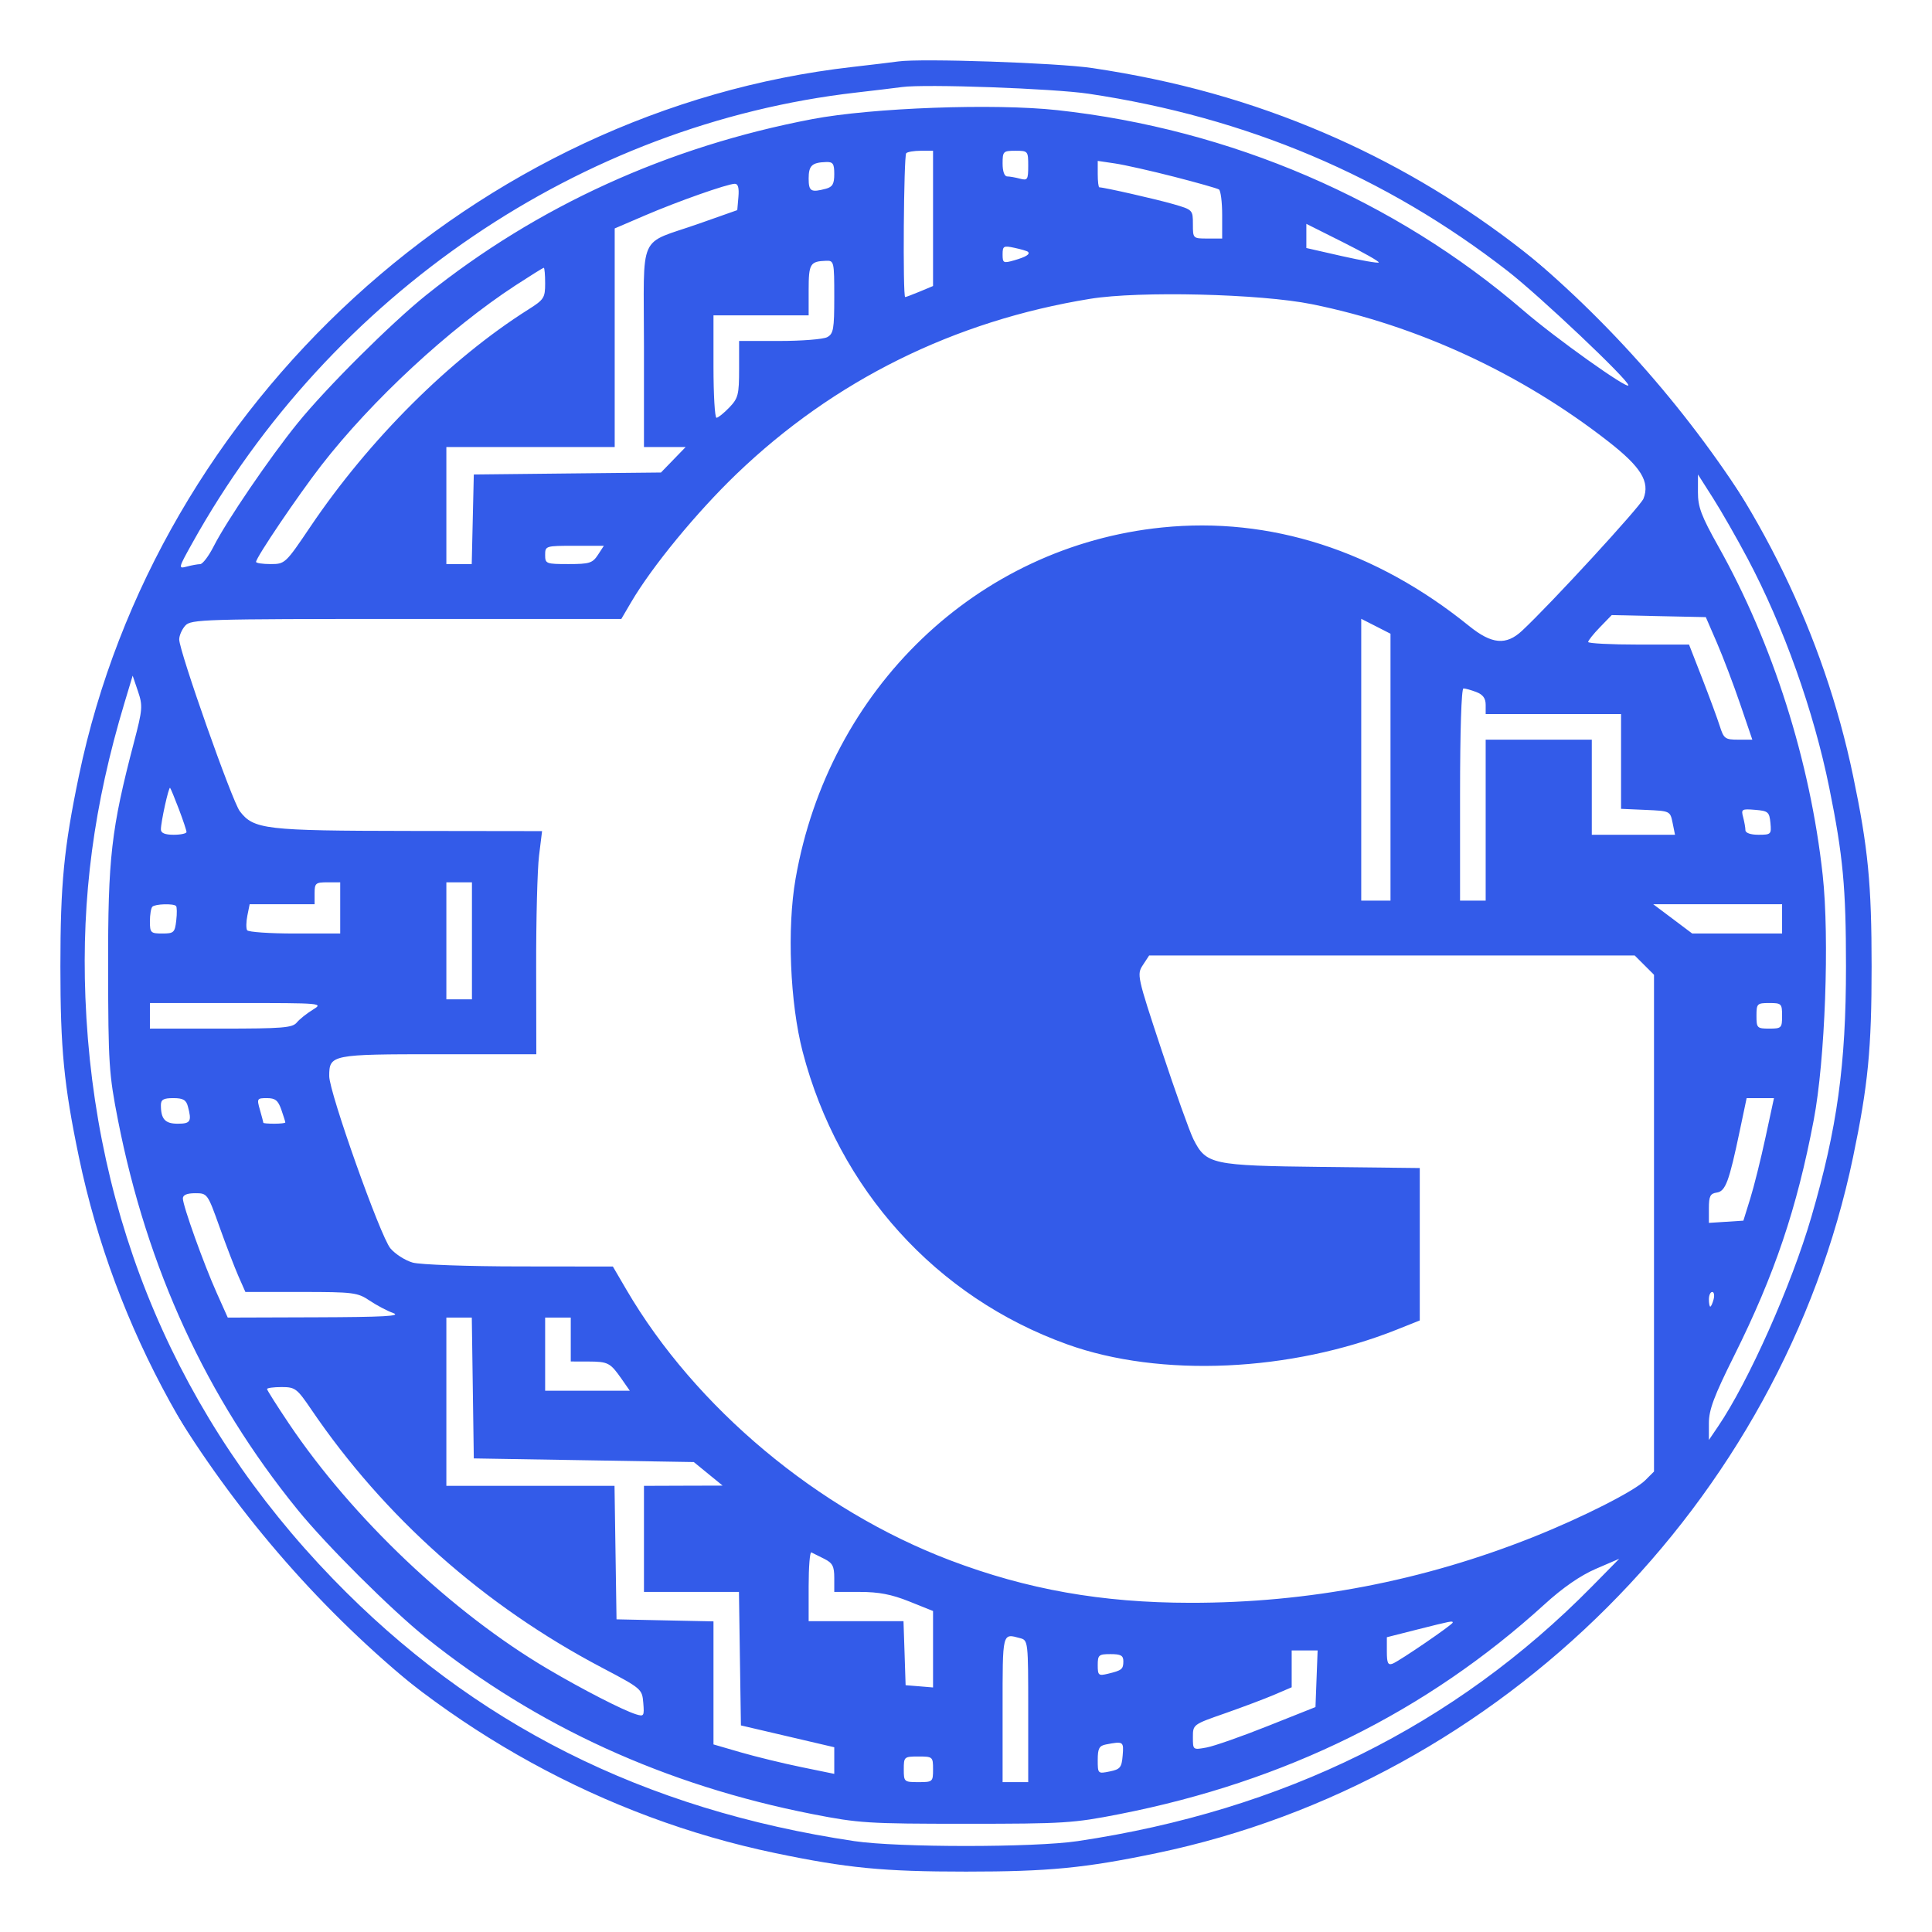 <svg width="54" height="54" viewBox="0 0 54 54" fill="none" xmlns="http://www.w3.org/2000/svg">
<rect width="54" height="54" fill="white"/>
<path fill-rule="evenodd" clip-rule="evenodd" d="M25.108 1.717C24.939 1.741 24.364 1.81 23.829 1.871C13.334 3.064 4.377 11.271 2.205 21.685C1.786 23.698 1.688 24.707 1.688 27.012C1.688 29.317 1.786 30.326 2.205 32.339C4.215 41.975 12.03 49.786 21.67 51.795C23.684 52.215 24.694 52.312 27 52.312C29.306 52.312 30.316 52.215 32.33 51.795C41.968 49.786 49.785 41.973 51.794 32.339C52.214 30.326 52.312 29.317 52.312 27.012C52.312 24.707 52.214 23.698 51.794 21.685C50.146 13.782 44.511 6.929 37.02 3.718C34.96 2.835 32.877 2.252 30.529 1.902C29.553 1.757 25.754 1.627 25.108 1.717ZM30.427 2.62C34.845 3.28 38.726 4.922 42.138 7.574C43.035 8.271 45.514 10.617 45.514 10.769C45.514 10.903 43.48 9.455 42.585 8.683C38.989 5.584 34.389 3.606 29.554 3.079C27.791 2.886 24.374 3.012 22.704 3.329C18.664 4.098 15.014 5.761 11.913 8.247C10.933 9.032 9.118 10.84 8.316 11.83C7.538 12.79 6.335 14.557 5.974 15.267C5.835 15.542 5.664 15.767 5.595 15.768C5.526 15.769 5.357 15.799 5.221 15.836C4.979 15.9 4.982 15.884 5.366 15.195C9.247 8.218 16.241 3.469 23.931 2.587C24.466 2.526 25.041 2.456 25.21 2.433C25.846 2.344 29.444 2.473 30.427 2.62ZM26.079 6.104V7.994L25.709 8.149C25.505 8.234 25.321 8.303 25.3 8.303C25.23 8.303 25.259 4.352 25.329 4.282C25.367 4.244 25.551 4.214 25.738 4.214H26.079V6.104ZM28.739 4.635C28.739 5.021 28.72 5.051 28.509 4.994C28.382 4.96 28.221 4.932 28.151 4.931C28.073 4.93 28.023 4.789 28.023 4.572C28.023 4.231 28.04 4.214 28.381 4.214C28.732 4.214 28.739 4.222 28.739 4.635ZM23.318 4.866C23.318 5.139 23.269 5.225 23.088 5.274C22.666 5.387 22.602 5.35 22.602 4.989C22.602 4.629 22.693 4.542 23.088 4.529C23.282 4.522 23.318 4.573 23.318 4.866ZM32.816 4.94C33.456 5.104 34.02 5.264 34.069 5.295C34.119 5.325 34.16 5.647 34.16 6.009V6.667H33.751C33.343 6.667 33.342 6.666 33.342 6.266C33.342 5.868 33.336 5.862 32.797 5.706C32.329 5.57 30.858 5.236 30.727 5.236C30.702 5.236 30.682 5.07 30.682 4.867V4.497L31.168 4.569C31.435 4.609 32.177 4.776 32.816 4.94ZM20.639 5.504L20.607 5.873L19.533 6.252C17.802 6.861 17.999 6.422 17.999 9.687V12.495H18.581H19.164L18.819 12.851L18.474 13.207L15.858 13.234L13.243 13.262L13.214 14.514L13.185 15.766H12.83H12.476V14.131V12.495H14.828H17.181V9.44V6.385L18.024 6.023C18.949 5.626 20.325 5.141 20.537 5.137C20.629 5.135 20.661 5.25 20.639 5.504ZM38.536 7.337C38.512 7.361 38.047 7.28 37.502 7.157L36.513 6.932V6.594V6.257L37.546 6.775C38.115 7.06 38.56 7.313 38.536 7.337ZM28.73 7.037C28.803 7.104 28.678 7.181 28.344 7.277C28.045 7.363 28.023 7.351 28.023 7.112C28.023 6.876 28.05 6.861 28.355 6.927C28.538 6.966 28.707 7.016 28.73 7.037ZM23.318 8.3C23.318 9.202 23.295 9.33 23.12 9.424C23.011 9.482 22.413 9.53 21.79 9.53H20.658V10.317C20.658 11.031 20.633 11.13 20.384 11.39C20.232 11.548 20.071 11.677 20.026 11.677C19.98 11.677 19.942 11.033 19.942 10.246V8.814H21.272H22.602V8.107C22.602 7.372 22.642 7.305 23.088 7.289C23.311 7.281 23.318 7.309 23.318 8.3ZM15.237 7.92C15.237 8.325 15.205 8.374 14.765 8.652C12.58 10.032 10.319 12.285 8.677 14.719C7.979 15.754 7.965 15.766 7.564 15.766C7.34 15.766 7.157 15.739 7.157 15.705C7.157 15.581 8.33 13.847 8.982 13.006C10.391 11.191 12.548 9.192 14.406 7.978C14.822 7.707 15.178 7.485 15.199 7.485C15.22 7.485 15.237 7.681 15.237 7.92ZM36.666 8.502C39.623 9.099 42.517 10.439 44.953 12.34C45.868 13.054 46.12 13.463 45.936 13.937C45.852 14.153 43.333 16.894 42.539 17.632C42.096 18.044 41.695 18.008 41.064 17.498C38.451 15.384 35.498 14.436 32.481 14.743C27.313 15.269 23.163 19.245 22.236 24.563C21.995 25.944 22.081 28.037 22.434 29.394C23.435 33.239 26.166 36.26 29.832 37.576C32.431 38.51 36.075 38.346 39.044 37.162L39.683 36.907V34.777V32.647L36.947 32.616C33.867 32.58 33.712 32.547 33.356 31.841C33.251 31.631 32.85 30.51 32.466 29.35C31.783 27.287 31.772 27.235 31.944 26.973L32.119 26.706H38.905H45.69L45.96 26.975L46.23 27.245V34.187V41.13L45.985 41.374C45.684 41.676 44.222 42.416 42.851 42.962C39.765 44.191 36.573 44.803 33.269 44.799C30.793 44.797 28.706 44.427 26.554 43.61C22.859 42.207 19.438 39.347 17.507 36.045L17.13 35.4L14.521 35.397C13.065 35.396 11.746 35.348 11.536 35.29C11.329 35.232 11.048 35.053 10.912 34.892C10.632 34.559 9.202 30.534 9.202 30.078C9.202 29.477 9.257 29.466 12.257 29.466H14.99L14.986 27.038C14.983 25.703 15.02 24.299 15.066 23.92L15.151 23.23L11.435 23.225C7.409 23.22 7.091 23.183 6.702 22.673C6.487 22.391 5.009 18.2 5.009 17.872C5.009 17.763 5.085 17.59 5.178 17.487C5.338 17.31 5.665 17.3 11.357 17.3H17.366L17.639 16.834C18.224 15.836 19.468 14.323 20.585 13.249C23.308 10.633 26.668 8.969 30.47 8.352C31.842 8.129 35.227 8.211 36.666 8.502ZM48.847 15.613C49.852 17.508 50.695 19.875 51.129 22.02C51.514 23.921 51.596 24.806 51.596 27.012C51.596 29.757 51.351 31.536 50.628 34.014C50.072 35.923 48.871 38.619 48.02 39.871L47.764 40.248V39.779C47.764 39.403 47.905 39.026 48.472 37.889C49.6 35.626 50.224 33.778 50.694 31.306C51.013 29.637 51.138 26.221 50.945 24.459C50.598 21.28 49.551 17.982 48.024 15.264C47.552 14.422 47.457 14.17 47.458 13.758L47.459 13.262L47.882 13.926C48.115 14.292 48.549 15.051 48.847 15.613ZM16.711 15.511C16.561 15.739 16.474 15.766 15.89 15.766C15.262 15.766 15.237 15.757 15.237 15.511C15.237 15.259 15.251 15.255 16.058 15.255H16.878L16.711 15.511ZM47.988 17.965C48.158 18.358 48.451 19.129 48.638 19.677L48.978 20.674H48.583C48.217 20.674 48.18 20.646 48.067 20.29C48 20.079 47.779 19.481 47.577 18.961L47.209 18.016H45.799C45.023 18.016 44.389 17.983 44.389 17.944C44.389 17.904 44.537 17.719 44.718 17.532L45.048 17.192L46.363 17.221L47.678 17.249L47.988 17.965ZM38.865 21.442V25.172H38.456H38.047V21.234V17.296L38.456 17.504L38.865 17.713V21.442ZM3.743 20.752C3.107 23.178 3.016 23.971 3.022 27.063C3.026 29.734 3.045 30.019 3.297 31.306C4.114 35.463 5.773 39.065 8.315 42.194C9.12 43.187 10.936 44.995 11.913 45.778C15.005 48.256 18.6 49.897 22.704 50.704C24.002 50.959 24.26 50.975 27 50.975C29.74 50.975 29.998 50.959 31.296 50.704C35.929 49.793 39.867 47.849 43.172 44.84C43.682 44.375 44.174 44.035 44.604 43.85L45.258 43.568L44.491 44.347C40.661 48.235 35.881 50.601 30.12 51.46C28.904 51.641 25.096 51.641 23.88 51.46C17.991 50.582 13.231 48.187 9.3 44.124C4.995 39.674 2.63 34.118 2.387 27.881C2.278 25.083 2.622 22.49 3.481 19.639L3.708 18.885L3.856 19.321C3.994 19.727 3.986 19.826 3.743 20.752ZM41.262 19.342C41.448 19.413 41.525 19.517 41.525 19.7V19.958H43.417H45.309V21.282V22.607L45.996 22.637C46.68 22.667 46.682 22.668 46.75 23L46.817 23.332H45.654H44.491V22.003V20.674H43.008H41.525V22.923V25.172H41.166H40.809V22.207C40.809 20.436 40.847 19.242 40.904 19.242C40.957 19.242 41.118 19.287 41.262 19.342ZM5 22.616C5.117 22.925 5.213 23.213 5.213 23.255C5.213 23.297 5.052 23.332 4.855 23.332C4.611 23.332 4.497 23.285 4.497 23.183C4.497 22.971 4.716 21.982 4.754 22.021C4.772 22.039 4.882 22.307 5 22.616ZM49.484 23C49.514 23.318 49.501 23.332 49.151 23.332C48.929 23.332 48.786 23.282 48.785 23.204C48.785 23.134 48.755 22.97 48.721 22.839C48.661 22.618 48.683 22.604 49.054 22.635C49.42 22.665 49.454 22.694 49.484 23ZM9.509 25.377V26.092H8.237C7.537 26.092 6.939 26.051 6.907 26C6.876 25.95 6.879 25.766 6.914 25.591L6.978 25.274H7.885H8.793V24.968C8.793 24.685 8.822 24.661 9.151 24.661H9.509V25.377ZM13.191 26.297V27.932H12.834H12.476V26.297V24.661H12.834H13.191V26.297ZM4.92 25.322C4.947 25.349 4.949 25.533 4.926 25.731C4.887 26.065 4.858 26.092 4.537 26.092C4.212 26.092 4.19 26.071 4.19 25.751C4.19 25.564 4.221 25.38 4.259 25.343C4.336 25.265 4.847 25.249 4.92 25.322ZM49.81 25.683V26.092H48.554H47.298L46.754 25.683L46.209 25.274H48.009H49.81V25.683ZM8.742 28.223C8.573 28.326 8.372 28.487 8.295 28.58C8.173 28.728 7.896 28.75 6.173 28.75H4.19V28.392V28.035L6.62 28.035C9.019 28.035 9.045 28.038 8.742 28.223ZM49.81 28.392C49.81 28.733 49.792 28.75 49.452 28.75C49.111 28.75 49.094 28.733 49.094 28.392C49.094 28.052 49.111 28.035 49.452 28.035C49.792 28.035 49.81 28.052 49.81 28.392ZM5.251 30.923C5.364 31.344 5.327 31.408 4.968 31.408C4.614 31.408 4.497 31.28 4.497 30.889C4.497 30.734 4.57 30.693 4.843 30.693C5.116 30.693 5.203 30.742 5.251 30.923ZM7.863 31.015C7.924 31.192 7.975 31.353 7.975 31.372C7.975 31.392 7.837 31.408 7.668 31.408C7.499 31.408 7.361 31.397 7.361 31.382C7.361 31.368 7.318 31.207 7.266 31.024C7.175 30.706 7.183 30.693 7.461 30.693C7.694 30.693 7.772 30.756 7.863 31.015ZM49.346 31.792C49.216 32.396 49.024 33.167 48.919 33.504L48.728 34.118L48.246 34.149L47.764 34.18V33.773C47.764 33.434 47.801 33.36 47.983 33.333C48.23 33.296 48.327 33.034 48.631 31.587L48.819 30.693H49.201H49.583L49.346 31.792ZM6.137 34.297C6.323 34.817 6.562 35.438 6.667 35.677L6.859 36.111H8.416C9.881 36.111 9.994 36.126 10.329 36.351C10.525 36.483 10.824 36.641 10.992 36.701C11.227 36.785 10.72 36.813 8.833 36.819L6.366 36.827L6.057 36.137C5.689 35.314 5.111 33.7 5.111 33.496C5.111 33.4 5.226 33.351 5.455 33.351C5.796 33.351 5.802 33.358 6.137 34.297ZM47.896 36.316C47.866 36.428 47.825 36.52 47.803 36.52C47.782 36.52 47.764 36.428 47.764 36.316C47.764 36.203 47.806 36.111 47.857 36.111C47.908 36.111 47.925 36.203 47.896 36.316ZM13.215 38.795L13.243 40.763L16.317 40.814L19.392 40.865L19.795 41.194L20.198 41.523L19.099 41.526L17.999 41.53V43.012V44.495H19.326H20.654L20.681 46.36L20.709 48.226L22.014 48.531L23.318 48.836V49.208V49.58L22.397 49.391C21.89 49.287 21.131 49.102 20.709 48.98L19.942 48.757V47.038V45.318L18.587 45.29L17.232 45.261L17.204 43.395L17.176 41.53H14.826H12.476V39.178V36.827H12.831H13.187L13.215 38.795ZM15.953 37.44V38.054L16.439 38.055C16.997 38.057 17.056 38.088 17.372 38.539L17.604 38.872H16.42H15.237V37.849V36.827H15.595H15.953V37.44ZM8.697 39.391C10.744 42.404 13.525 44.876 16.823 46.611C17.934 47.196 17.948 47.209 17.98 47.596C18.01 47.965 17.998 47.984 17.776 47.915C17.413 47.803 16.268 47.214 15.305 46.645C12.634 45.069 9.853 42.431 8.077 39.792C7.74 39.29 7.464 38.855 7.464 38.824C7.464 38.794 7.646 38.769 7.869 38.769C8.25 38.769 8.299 38.806 8.697 39.391ZM23.037 43.569C23.27 43.686 23.318 43.776 23.318 44.102V44.495H24.033C24.564 44.495 24.918 44.563 25.413 44.761L26.079 45.028V46.096V47.165L25.696 47.133L25.312 47.102L25.283 46.207L25.253 45.312H23.927H22.602V44.333C22.602 43.794 22.636 43.37 22.678 43.39C22.721 43.411 22.882 43.491 23.037 43.569ZM40.604 45.351C40.604 45.408 39.115 46.426 38.926 46.499C38.794 46.549 38.763 46.485 38.763 46.161V45.761L39.607 45.547C40.563 45.306 40.604 45.298 40.604 45.351ZM28.509 45.786C28.737 45.847 28.739 45.861 28.739 47.829V49.811H28.381H28.023V47.766C28.023 45.602 28.011 45.652 28.509 45.786ZM36.798 46.922L36.768 47.713L35.438 48.242C34.707 48.534 33.936 48.804 33.725 48.843C33.342 48.913 33.342 48.913 33.342 48.557C33.342 48.201 33.342 48.2 34.239 47.888C34.732 47.715 35.354 47.481 35.62 47.367L36.103 47.16V46.645V46.13H36.466H36.828L36.798 46.922ZM31.398 46.431C31.398 46.656 31.357 46.688 30.963 46.783C30.704 46.845 30.682 46.826 30.682 46.541C30.682 46.257 30.71 46.233 31.04 46.233C31.326 46.233 31.398 46.272 31.398 46.431ZM31.379 49.066C31.351 49.403 31.31 49.453 31.015 49.513C30.686 49.58 30.682 49.576 30.682 49.192C30.682 48.87 30.722 48.795 30.912 48.758C31.399 48.665 31.412 48.673 31.379 49.066ZM26.079 49.453C26.079 49.802 26.07 49.811 25.67 49.811C25.271 49.811 25.261 49.802 25.261 49.453C25.261 49.104 25.271 49.095 25.67 49.095C26.07 49.095 26.079 49.104 26.079 49.453Z" fill="#335BE9"/>
<rect x="0.5" y="0.5" width="53" height="53" rx="26.5" stroke="white"/>
</svg>
